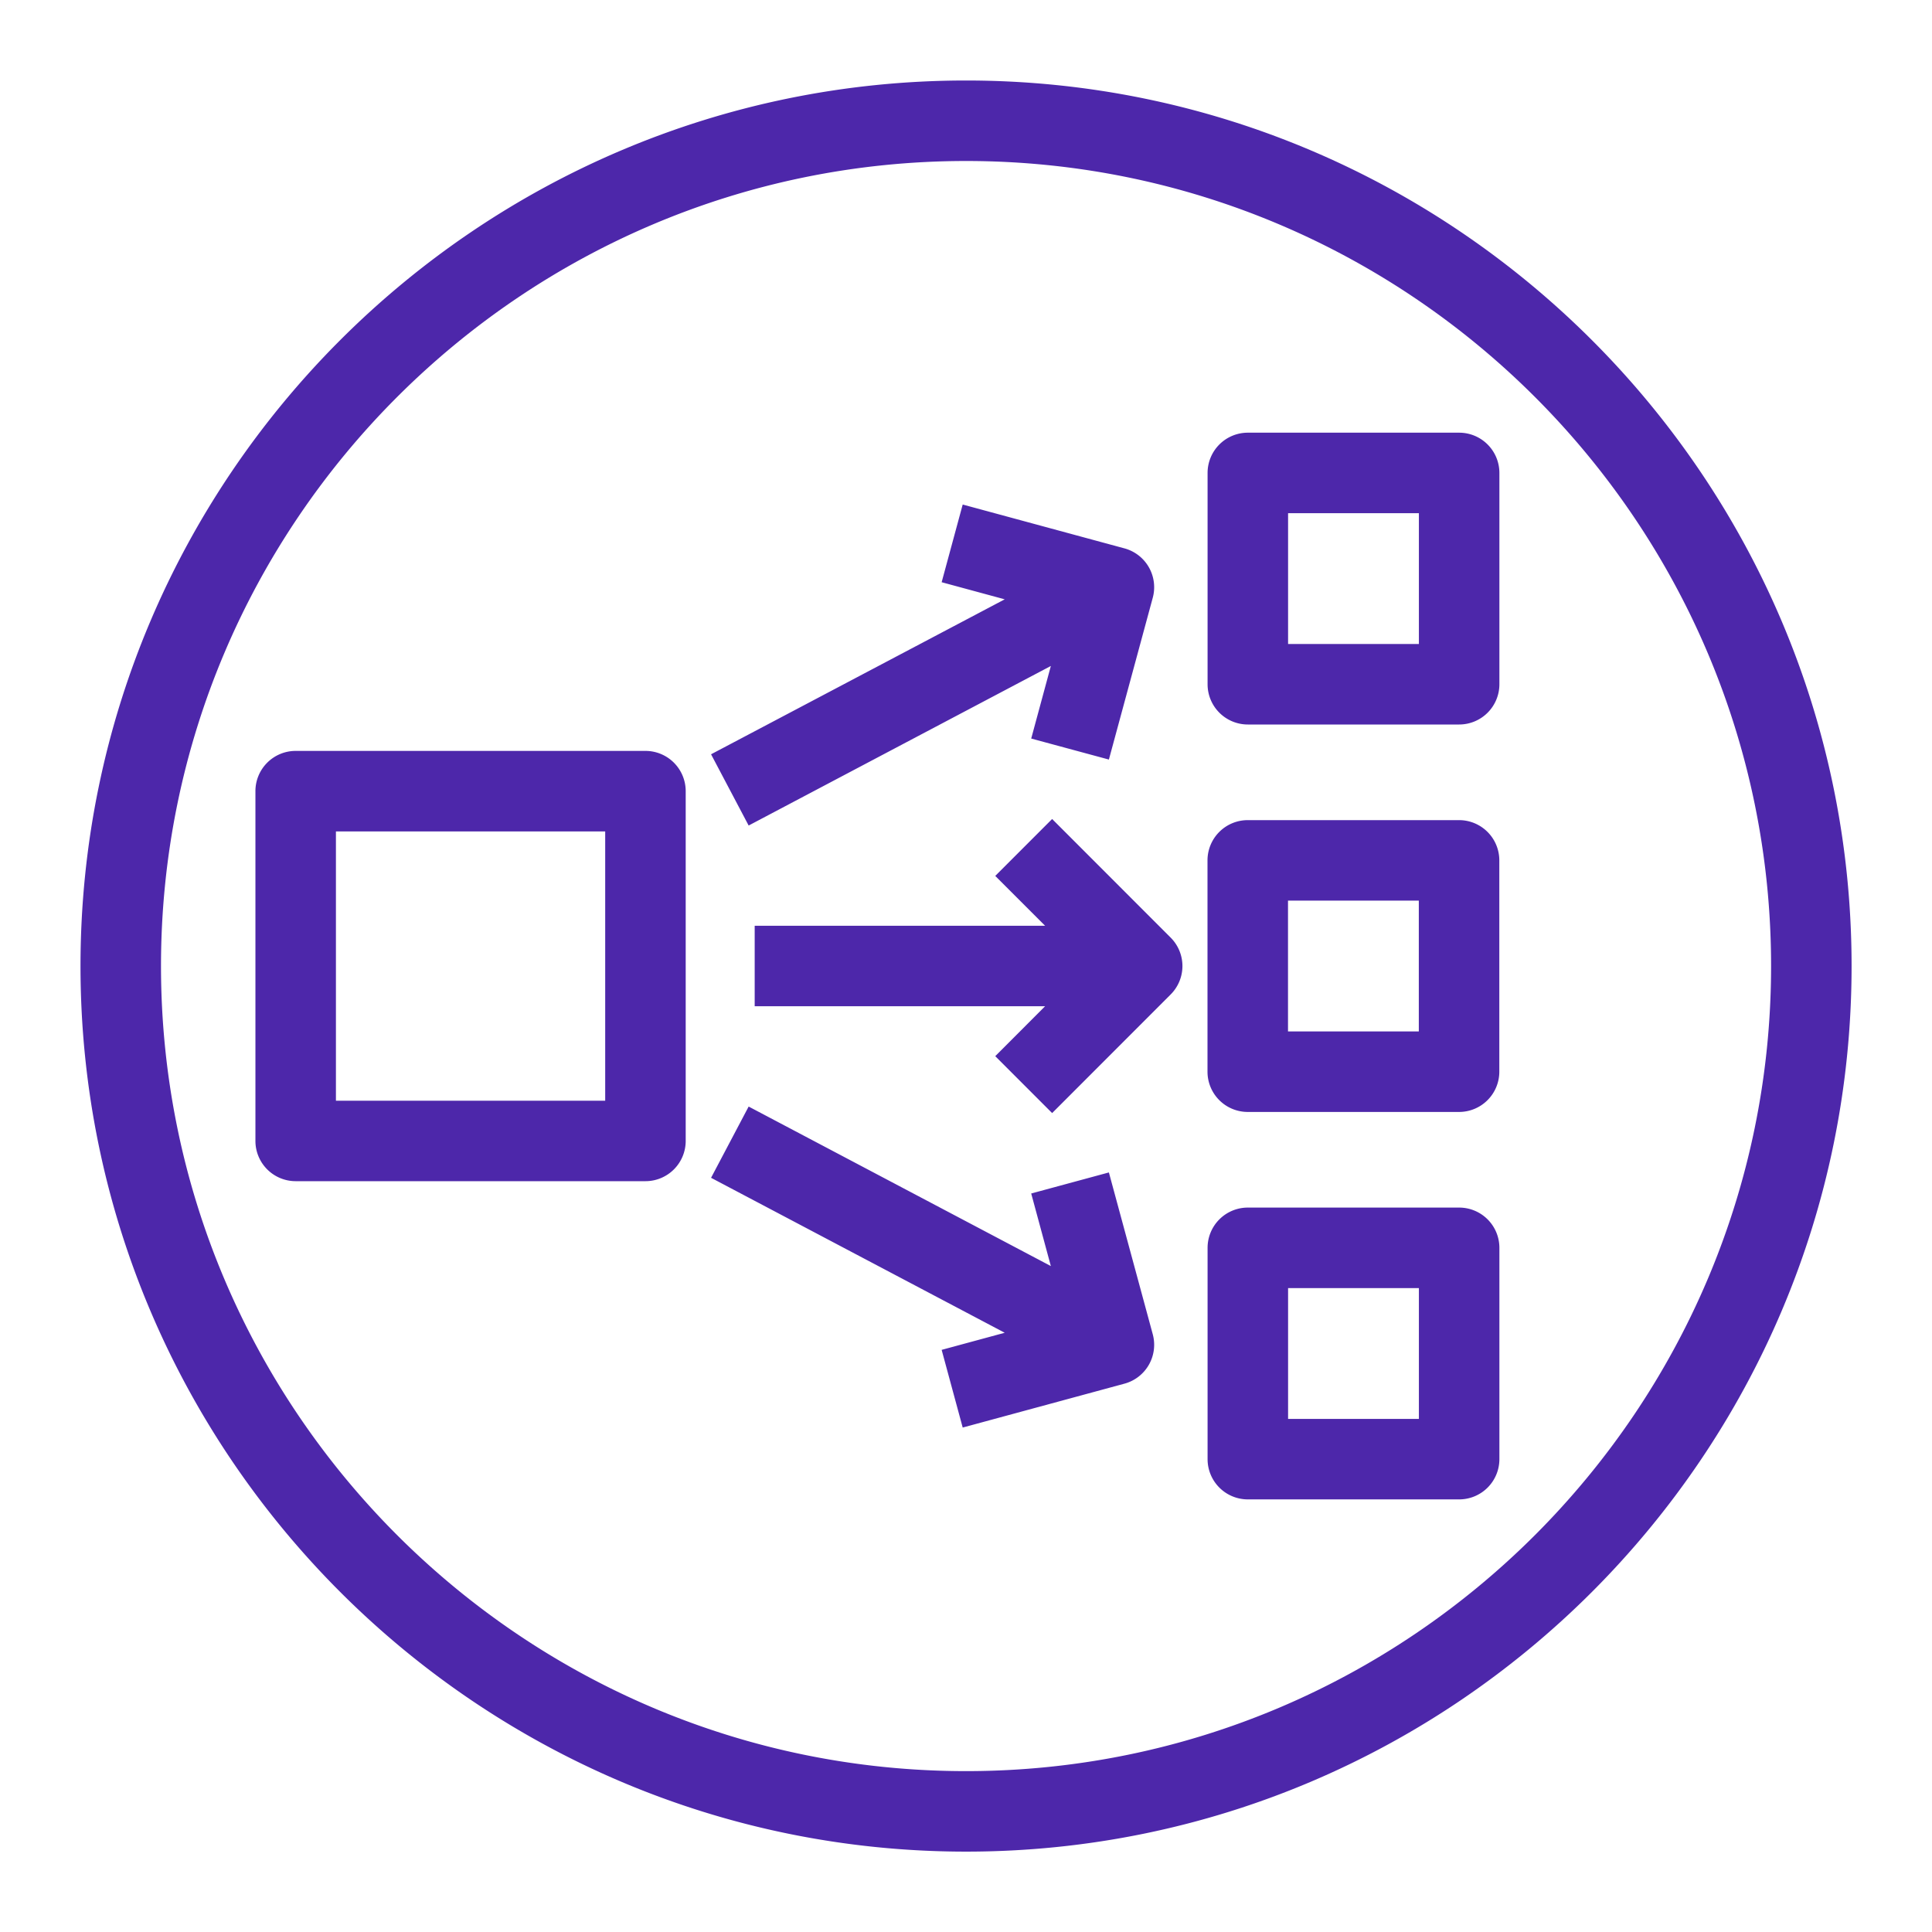 <svg xmlns="http://www.w3.org/2000/svg" viewBox="0 0 48 48"><path fill="#4D27AA" fill-rule="evenodd" d="M24.002 44.003C12.972 44.003 4 35.03 4 24 4 12.973 12.973 4 24.002 4c11.027 0 20 8.973 20 20 0 11.03-8.973 20.003-20 20.003Zm0-42.003C11.87 2 2 11.869 2 24c0 12.133 9.87 22.003 22.002 22.003 12.131 0 22-9.87 22-22.002S36.133 2 24.002 2Zm5.082 21.294a.999.999 0 0 1 0 1.414l-2.944 2.946-1.413-1.414L25.965 25H18.75v-2h7.215l-1.238-1.238 1.413-1.414 2.944 2.946Zm2.918 11.958h3.25v-3.25h-3.25v3.25Zm4.25-5.25h-5.25a1 1 0 0 0-1 1v5.25a1 1 0 0 0 1 1h5.25a1 1 0 0 0 1-1v-5.25a1 1 0 0 0-1-1ZM17.666 18.74l7.296-3.85-1.567-.425.523-1.93 4.018 1.089a1 1 0 0 1 .704 1.227l-1.09 4.02-1.93-.522.488-1.803L18.6 20.51l-.934-1.77ZM32.002 16h3.25v-3.25h-3.25V16Zm4.25-5.25h-5.25a1 1 0 0 0-1 1V17a1 1 0 0 0 1 1h5.25a1 1 0 0 0 1-1v-5.25a1 1 0 0 0-1-1ZM8.346 27.347h6.69v-6.69h-6.69v6.69Zm7.69-8.691h-8.69a1 1 0 0 0-1 1v8.69a1 1 0 0 0 1 1h8.69a1 1 0 0 0 1-1v-8.69a1 1 0 0 0-1-1ZM28.64 33.15a1 1 0 0 1-.704 1.227l-4.018 1.09-.523-1.93 1.567-.425-7.296-3.85.934-1.77 7.508 3.963-.488-1.803 1.93-.523 1.09 4.02ZM32 25.626h3.25v-3.25h-3.25v3.25Zm4.25-5.25h-5.25a1 1 0 0 0-1 1v5.25a1 1 0 0 0 1 1h5.25a1 1 0 0 0 1-1v-5.25a1 1 0 0 0-1-1Z"/></svg>